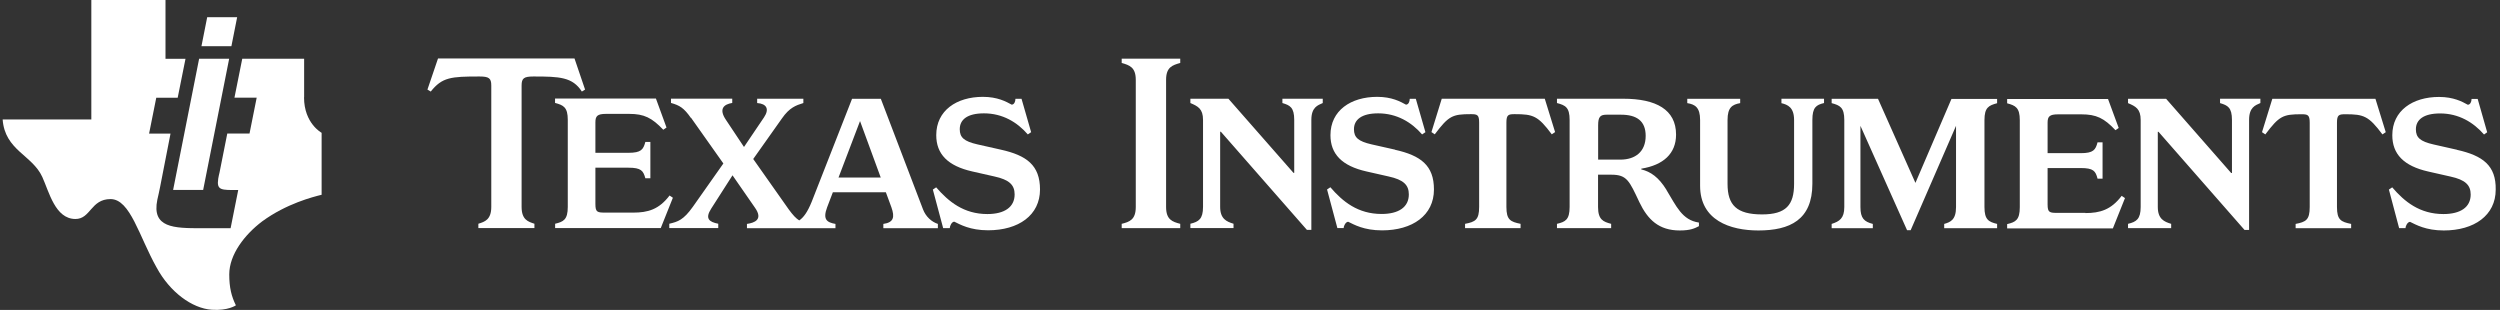 <svg xmlns="http://www.w3.org/2000/svg" width="242" height="30" viewBox="0 0 242 30" fill="none"><rect x="0" y="0" width="242" height="30" fill="#333333" stroke="none"/><g clip-path="url(#clip0_13204_3779)"><path d="M47.556 8.281V20.026C47.556 21.267 46.923 21.467 46.306 21.658V22.075H51.732V21.658C51.124 21.458 50.491 21.276 50.491 20.026V8.281C50.491 7.578 50.708 7.404 51.636 7.404C54.171 7.404 55.421 7.457 56.324 8.863L56.636 8.672L55.612 5.66H42.4L41.376 8.672L41.697 8.863C42.8 7.474 43.65 7.404 46.411 7.404C47.34 7.404 47.556 7.578 47.556 8.281ZM53.737 9.965C54.544 10.182 54.961 10.382 54.961 11.597V20.026C54.961 21.267 54.544 21.467 53.737 21.658V22.075H63.963L65.135 19.141L64.814 18.924C63.789 20.278 62.713 20.581 61.298 20.581H58.659C57.826 20.581 57.635 20.564 57.635 19.748V16.233H60.829C62.07 16.233 62.27 16.528 62.47 17.257H62.956V13.741H62.47C62.27 14.47 62.079 14.792 60.829 14.792H57.635V11.84C57.635 11.233 57.826 11.024 58.659 11.024H60.907C62.348 11.024 63.103 11.398 64.206 12.561L64.518 12.344L63.494 9.54H53.728V9.965H53.737ZM66.897 11.406L70.022 15.825L67.062 20.026C66.159 21.293 65.621 21.467 64.787 21.658V22.075H69.527V21.658C68.624 21.484 68.234 21.146 68.841 20.2L70.907 16.97L73.086 20.113C73.893 21.259 73.034 21.571 72.305 21.675V22.092H80.873V21.675C80.022 21.528 79.631 21.233 80.065 20.069L80.621 18.611H85.751L86.289 20.069C86.628 21.024 86.506 21.536 85.508 21.675V22.092H90.786V21.675C90.178 21.476 89.614 20.972 89.345 20.26L85.265 9.566H82.478L78.572 19.531C78.156 20.555 77.782 21.05 77.366 21.337C77.044 21.137 76.749 20.816 76.35 20.269L72.912 15.391L75.69 11.467C76.419 10.417 77.036 10.2 77.765 9.974V9.557H73.294V9.974C74.223 10.043 74.492 10.564 73.954 11.363L72.018 14.227L70.273 11.606C69.544 10.53 70.074 10.095 70.881 9.965V9.549H64.952V9.965C65.786 10.2 66.202 10.443 66.879 11.415L66.897 11.406ZM83.251 11.719L85.256 17.187H81.168L83.251 11.719ZM91.94 22.075C91.94 21.875 92.131 21.458 92.374 21.458C92.93 21.727 93.893 22.292 95.647 22.292C98.598 22.292 100.673 20.833 100.673 18.342C100.673 15.998 99.379 15.043 96.888 14.488L94.614 13.976C93.32 13.681 92.904 13.307 92.904 12.509C92.904 11.58 93.633 10.972 95.248 10.972C97.053 10.972 98.468 11.832 99.492 13.012L99.814 12.795L98.885 9.566H98.294C98.294 9.835 98.173 10.13 97.93 10.13C97.392 9.835 96.558 9.375 95.143 9.375C92.6 9.375 90.629 10.694 90.629 13.082C90.629 14.905 91.732 16.059 94.119 16.597L96.263 17.083C97.704 17.396 98.216 17.908 98.216 18.819C98.216 20.061 97.218 20.72 95.577 20.72C93.286 20.72 91.819 19.514 90.621 18.134L90.3 18.351L91.298 22.083H91.914L91.94 22.075Z" fill="white"></path><path d="M108.58 6.094C109.335 6.311 109.943 6.51 109.943 7.726V20.035C109.943 21.276 109.335 21.476 108.58 21.667V22.083H114.248V21.667C113.493 21.467 112.877 21.276 112.877 20.035V7.726C112.877 6.502 113.485 6.311 114.248 6.094V5.677H108.58V6.094ZM124.136 9.974C124.865 10.191 125.281 10.39 125.281 11.606V16.736H125.212L118.91 9.557H115.229V9.974C115.959 10.286 116.453 10.529 116.453 11.606V20.026C116.453 21.198 116.037 21.467 115.229 21.658V22.075H119.405V21.658C118.745 21.458 118.111 21.198 118.111 20.026V12.752H118.181L126.505 22.248H126.939V11.606C126.939 10.382 127.556 10.191 128.042 9.974V9.557H124.136V9.974ZM135.047 14.488L132.773 13.976C131.479 13.681 131.063 13.307 131.063 12.509C131.063 11.588 131.801 10.972 133.406 10.972C135.212 10.972 136.636 11.832 137.66 13.012L137.981 12.795L137.052 9.566H136.462C136.462 9.835 136.34 10.13 136.097 10.13C135.559 9.835 134.735 9.375 133.311 9.375C130.768 9.375 128.788 10.694 128.788 13.082C128.788 14.904 129.891 16.059 132.278 16.597L134.422 17.083C135.863 17.396 136.375 17.908 136.375 18.819C136.375 20.061 135.377 20.712 133.736 20.712C131.445 20.712 129.969 19.514 128.78 18.125L128.459 18.342L129.457 22.075H130.064C130.064 21.875 130.264 21.467 130.507 21.467C131.063 21.736 132.018 22.3 133.78 22.3C136.731 22.3 138.806 20.842 138.806 18.351C138.814 16.007 137.521 15.052 135.03 14.496L135.047 14.488ZM139.561 9.557L138.563 12.786L138.884 13.003C140.229 11.215 140.594 11.05 142.373 11.05C142.99 11.05 143.181 11.102 143.181 11.858V20.035C143.181 21.276 142.816 21.476 141.818 21.667V22.083H147.191V21.667C146.21 21.467 145.82 21.285 145.82 20.035V11.858C145.82 11.102 146.019 11.05 146.627 11.05C148.415 11.05 148.884 11.215 150.212 13.003L150.533 12.786L149.535 9.557H139.57H139.561ZM161.314 18.377C160.559 17.153 159.778 16.614 158.875 16.398V16.328C161.019 15.981 162.243 14.861 162.243 13.029C162.243 10.599 160.29 9.557 157.139 9.557H150.715V9.974C151.531 10.191 151.939 10.39 151.939 11.606V20.035C151.939 21.276 151.523 21.476 150.715 21.667V22.083H155.959V21.667C155.203 21.467 154.691 21.276 154.691 20.035V16.91H155.985C157.495 16.91 157.721 17.517 158.693 19.575C159.5 21.259 160.577 22.309 162.599 22.309C163.623 22.309 164.04 22.109 164.457 21.892V21.545C162.816 21.302 162.278 19.965 161.306 18.377H161.314ZM156.853 15.451H154.7V12.127C154.7 11.319 154.9 11.102 155.516 11.102H156.905C158.415 11.102 159.301 11.693 159.301 13.151C159.301 14.687 158.294 15.451 156.853 15.451ZM172.426 9.983C173.059 10.13 173.667 10.399 173.667 11.614V17.795C173.667 19.844 172.886 20.755 170.568 20.755C168.103 20.755 167.226 19.852 167.226 17.795V11.614C167.226 10.39 167.686 10.121 168.45 9.983V9.566H163.328V9.983C164.084 10.104 164.57 10.399 164.57 11.614V17.986C164.57 21.328 167.478 22.309 170.212 22.309C173.259 22.309 175.438 21.285 175.438 17.786V11.614C175.438 10.39 175.811 10.156 176.566 9.974V9.557H172.443V9.974L172.426 9.983ZM185.412 17.7L181.792 9.566H177.304V9.983C178.111 10.2 178.528 10.399 178.528 11.614V20.043C178.528 21.137 178.059 21.432 177.304 21.675V22.092H181.288V21.675C180.455 21.458 180.09 21.137 180.09 20.043V12.179L184.604 22.283H184.952L189.344 12.179V20.043C189.344 21.285 188.806 21.502 188.198 21.675V22.092H193.32V21.675C192.512 21.476 192.096 21.285 192.096 20.043V11.623C192.096 10.399 192.512 10.208 193.32 9.991V9.575H188.901L185.412 17.708V17.7ZM201.87 20.608H199.231C198.398 20.608 198.207 20.59 198.207 19.783V16.267H201.41C202.651 16.267 202.851 16.554 203.042 17.292H203.528V13.776H203.042C202.851 14.505 202.651 14.826 201.41 14.826H198.207V11.875C198.207 11.267 198.406 11.068 199.231 11.068H201.479C202.92 11.068 203.676 11.432 204.778 12.604L205.09 12.387L204.057 9.583H194.292V10C195.099 10.217 195.516 10.417 195.516 11.632V20.061C195.516 21.302 195.099 21.502 194.292 21.693V22.109H204.526L205.698 19.175L205.377 18.958C204.353 20.312 203.276 20.625 201.87 20.625V20.608ZM214.908 9.983C215.637 10.2 216.054 10.399 216.054 11.614V16.745H215.976L209.682 9.566H205.993V9.983C206.731 10.295 207.217 10.538 207.217 11.614V20.035C207.217 21.206 206.801 21.476 205.993 21.667V22.083H210.169V21.667C209.5 21.467 208.875 21.206 208.875 20.035V12.76H208.945L217.269 22.257H217.712V11.606C217.712 10.382 218.32 10.191 218.806 9.974V9.557H214.9V9.974L214.908 9.983ZM219.96 9.566L218.962 12.795L219.283 13.012C220.629 11.224 220.993 11.059 222.773 11.059C223.38 11.059 223.58 11.111 223.58 11.866V20.043C223.58 21.285 223.215 21.484 222.217 21.675V22.092H227.59V21.675C226.61 21.476 226.219 21.293 226.219 20.043V11.866C226.219 11.111 226.419 11.059 227.035 11.059C228.814 11.059 229.283 11.224 230.62 13.012L230.941 12.795L229.943 9.566H219.969H219.96ZM237.834 14.496L235.568 13.984C234.274 13.689 233.858 13.316 233.858 12.517C233.858 11.597 234.587 10.981 236.202 10.981C238.007 10.981 239.422 11.84 240.455 13.021L240.759 12.804L239.839 9.575H239.248C239.248 9.844 239.118 10.139 238.884 10.139C238.346 9.844 237.512 9.384 236.097 9.384C233.554 9.384 231.575 10.703 231.575 13.09C231.575 14.913 232.677 16.068 235.064 16.606L237.209 17.092C238.641 17.404 239.162 17.917 239.162 18.828C239.162 20.069 238.163 20.72 236.523 20.72C234.231 20.72 232.755 19.523 231.566 18.134L231.245 18.351L232.235 22.083H232.851C232.851 21.884 233.051 21.476 233.294 21.476C233.849 21.745 234.813 22.309 236.557 22.309C239.5 22.309 241.584 20.851 241.584 18.359C241.627 16.015 240.325 15.061 237.834 14.505V14.496Z" fill="white"></path><path d="M29.44 9.418V5.686H23.45L22.695 9.453H24.848L24.153 12.925H22.001L21.254 16.684C21.193 16.936 21.15 17.127 21.124 17.3C20.95 18.455 21.445 18.394 23.06 18.394L22.322 22.092H19.501C16.836 22.092 14.666 22.066 15.23 19.332C15.317 18.915 15.43 18.49 15.499 18.09L16.506 12.934H14.431L15.126 9.462H17.2L17.956 5.694H16.02V0H8.841V11.562H0.256C0.473 14.557 3.12 15 4.093 17.127C4.761 18.594 5.343 21.181 7.287 21.198C8.78 21.215 8.78 19.271 10.699 19.271C12.617 19.271 13.468 22.908 15.169 25.912C16.445 28.264 18.572 29.844 20.49 29.983C22.07 30.096 22.834 29.557 22.834 29.557C22.409 28.698 22.192 27.847 22.192 26.562C22.192 24.635 23.685 22.708 25.386 21.424C27.73 19.713 30.282 19.062 31.133 18.854V12.856C31.133 12.856 29.431 11.944 29.431 9.427L29.44 9.418ZM19.666 18.385L22.183 5.686H19.275L16.758 18.385H19.657H19.666ZM22.964 1.667H20.056L19.501 4.47H22.4L22.956 1.667H22.964Z" fill="white"></path></g><defs><clipPath id="clip0_13204_3779"><rect width="241.319" height="30" fill="white" transform="translate(0.256)"></rect></clipPath></defs></svg>